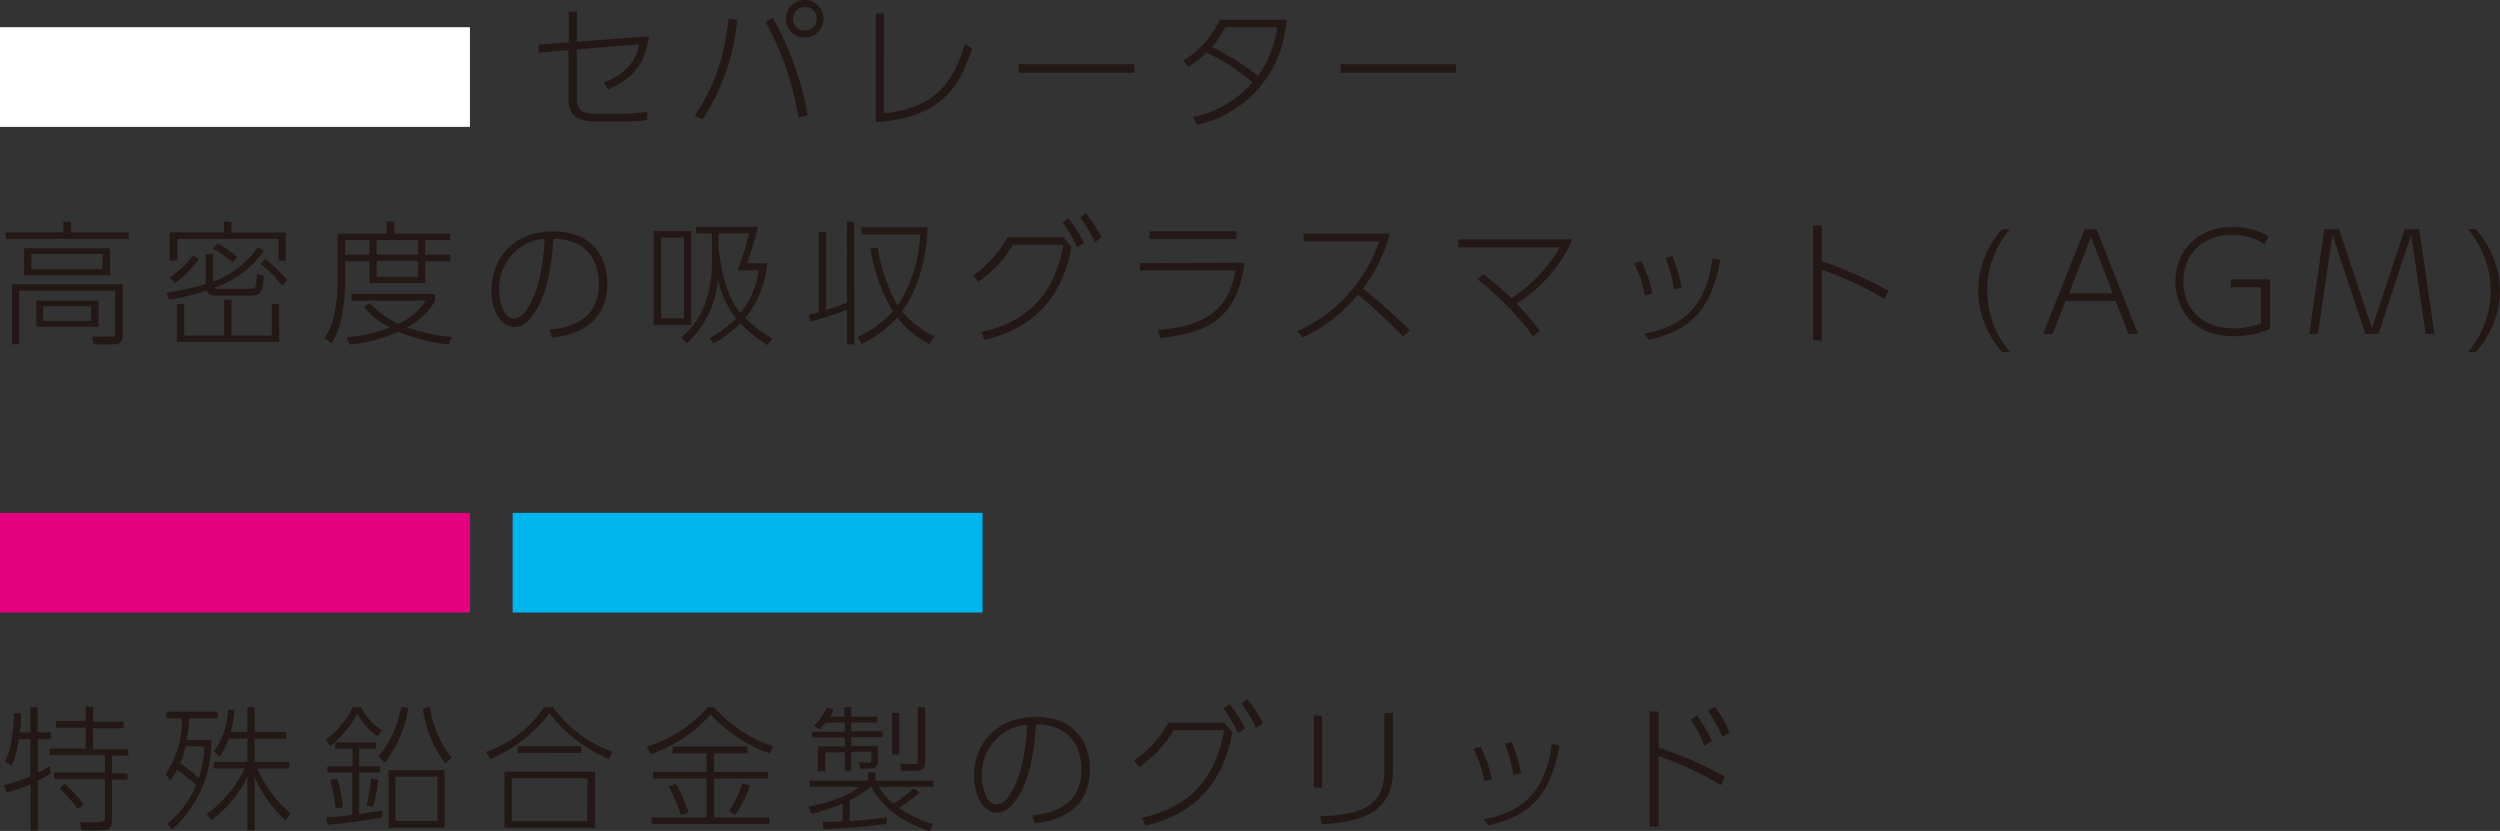 <svg xmlns="http://www.w3.org/2000/svg" width="343.61" height="114.21" viewBox="0 0 343.61 114.21"><rect x="0" y="0" width="343.61" height="114.21" fill="#333333" stroke="none"/><path d="M4.17,100.66V97.2h1v3.46H7v.94H5.2v4.61c.77-.37,1.23-.65,1.66-.89l.13,1c-.35.22-.74.46-1.79,1v6.82h-1v-6.34A24.31,24.31,0,0,1,.9,108.92l-.38-1a26.07,26.07,0,0,0,3.65-1.22V101.6H2.58a13.27,13.27,0,0,1-1,3.67l-.9-.63c1.16-2.12,1.23-6,1.23-6.61h1a22.85,22.85,0,0,1-.17,2.63Zm8.62-3.46v2H17v.9H12.79v2.88h4.85v.88H15.41v2.42h2.12v.88H15.41v5.4c0,1.4-.46,1.57-1.82,1.57H11.21L11,113l2.49,0c.73,0,.94-.17.94-.72v-5.22h-7v-.88h7v-2.42H6.86v-.88h4.92v-2.88H7.71v-.9h4.07v-2Zm-2.12,14a16.48,16.48,0,0,0-2.47-2.8l.72-.66a17.22,17.22,0,0,1,2.58,2.85Z" fill="#231815"/><path d="M22.77,106.38A13.06,13.06,0,0,0,25,98.73H22.87v-.91h7.06v.91H26a18.85,18.85,0,0,1-.35,3h3.39A16.1,16.1,0,0,1,23.66,114L23,113.2a13,13,0,0,0,3.94-5.31,22.05,22.05,0,0,0-2.58-2.07,7.57,7.57,0,0,1-1,1.48Zm2.73-3.8a13.2,13.2,0,0,1-.74,2.36,16.34,16.34,0,0,1,2.55,2,14.5,14.5,0,0,0,.77-4.35Zm2.9,9.32a17.27,17.27,0,0,0,5.25-6.28H29.39v-.9H34v-3.19h-2.6A7.47,7.47,0,0,1,30.17,104l-.78-.72a10.26,10.26,0,0,0,1.95-5.75l.89.07a16,16,0,0,1-.52,3H34V97.18H35v3.43h4.35v.92H35v3.19h4.75v.9h-4.4a17,17,0,0,0,4.57,6.16l-.65,1a17.17,17.17,0,0,1-4.27-6v7.35H34v-7.34a16.52,16.52,0,0,1-4.93,5.94Z" fill="#231815"/><path d="M44.81,101.67a12.34,12.34,0,0,0,3.67-4.47h1.11a8.24,8.24,0,0,0,2.93,3.18l-.63.82a8.79,8.79,0,0,1-2.78-3.12,14.33,14.33,0,0,1-3.73,4.48Zm3.6,4.5H45v-.86h3.45v-2.38H46.06v-.87h5.59v.87H49.36v2.38h2.88v.86H49.36v5.72c.5-.08,2.69-.39,3.16-.48v.94a72.9,72.9,0,0,1-7.49,1l-.16-1a31.16,31.16,0,0,0,3.54-.37Zm-2.27,4.94a19.48,19.48,0,0,0-.78-3.91l1-.18a18.06,18.06,0,0,1,.77,3.93Zm4.24-.38A29.18,29.18,0,0,0,51,107l1,.18a23.55,23.55,0,0,1-.7,3.71ZM52,104a14.28,14.28,0,0,0,3.13-6.83l1,.11a17,17,0,0,1-3.21,7.52Zm1.4,9.76v-7.91h7.7v7.91Zm6.73-7H54.36v6.08h5.77Zm-1.05-9.6a14.68,14.68,0,0,0,3,7l-.86.78a15.87,15.87,0,0,1-3.1-7.56Z" fill="#231815"/><path d="M66.79,103.33a15.63,15.63,0,0,0,8-6.13H76a17.42,17.42,0,0,0,8.18,6.13l-.49,1a20,20,0,0,1-8.17-6.31,19.61,19.61,0,0,1-8.15,6.31Zm15,2.73v7.71H69.32v-7.71Zm-1.05.9H70.35v5.9H80.71Zm-.83-3.46H71.14v-.94h8.74Z" fill="#231815"/><path d="M88.88,102.61a17.62,17.62,0,0,0,8.37-5.41h.89a18.73,18.73,0,0,0,8.18,5.41l-.57.93a20.42,20.42,0,0,1-8.07-5.33,19.77,19.77,0,0,1-8.21,5.44Zm8.22,3.49v-2.56H92.46v-.93h10.28v.93h-4.6v2.56h7.42v.9H98.14v5.35h7.61v.92H89.55v-.92H97.1V107H89.75v-.9ZM93.58,112a24.94,24.94,0,0,0-1.67-3.91l1-.35a27.28,27.28,0,0,1,1.75,3.93Zm6.6-.48a18.18,18.18,0,0,0,1.88-3.85l1,.29a14.86,14.86,0,0,1-2,4Z" fill="#231815"/><path d="M121.89,113.21a68.33,68.33,0,0,1-8.72.74l-.06-1c.59,0,1.13,0,2.71-.07v-2.43a24.15,24.15,0,0,1-4.29,1.4l-.41-1c2.73-.46,5.66-1.55,6.95-2.71h-6.76v-.85h8v-1.13h1v1.13h8v.85H120.8a8,8,0,0,0,2,2.32,17.75,17.75,0,0,0,2.77-2.1l.83.55a18.39,18.39,0,0,1-2.86,2.12,15.93,15.93,0,0,0,4.7,2.23l-.44,1c-5.7-1.92-7.47-5-8-6.08h-.2A14.21,14.21,0,0,1,116.8,110v2.85c1.69-.09,3.39-.29,5.09-.51Zm-5.83-14.72V97.2H117v1.29h3.55v.81H117v1.23h4.31v.79H117v1.22h3.65v2.1c0,1-.78,1-1.2,1h-1.22l-.18-.88,1.27.06c.35,0,.44-.08.44-.48v-1H117V106h-.89v-2.6h-2.69V106h-1v-3.41h3.7v-1.22h-4.51v-.79h4.51V99.3h-2.63a4.79,4.79,0,0,1-.91.94l-.7-.5a8.66,8.66,0,0,0,1.77-2.47l.94.22a4.12,4.12,0,0,1-.52,1Zm7.56-.52v5.71h-1V98Zm3.54-.77v7.65c0,.75-.44,1.1-1.26,1.1h-2l-.18-1,2,.06c.39,0,.42-.06.42-.45V97.2Z" fill="#231815"/><path d="M141.86,112.07c2.1-.26,6.78-.83,6.78-6.32,0-1.25-.31-6.14-6.23-6.19-.29,3.22-.64,7.09-2.49,10-1,1.61-2,2.14-2.89,2.14-1.79,0-3.15-2.19-3.15-5,0-4.72,3.3-8.15,8.46-8.15,6.19,0,7.46,4.48,7.46,7.15,0,5.46-4.07,7.1-7.57,7.45Zm-4-11.28a6.91,6.91,0,0,0-2.91,5.9c0,1.51.57,3.87,2,3.87.59,0,1.26-.35,2-1.59,1.82-2.93,2.12-7.46,2.25-9.36A6.51,6.51,0,0,0,137.86,100.79Z" fill="#231815"/><path d="M156.94,112.4c5.65-1.25,10-4.51,11.32-12.05h-6.93a16.17,16.17,0,0,1-4.77,5.07l-.7-.87a15.2,15.2,0,0,0,4.72-5.23h7.68l1.11,1.32c-1.77,10.25-9.22,12.15-11.93,12.83ZM169,96.77a19.32,19.32,0,0,1,2.12,3.34l-.94.64a18.08,18.08,0,0,0-2.05-3.39Zm2.43-.7a18.53,18.53,0,0,1,2.14,3.32l-.94.66a18.53,18.53,0,0,0-2-3.39Z" fill="#231815"/><path d="M181.71,108.27H180.6V98.36h1.11Zm9.73-2.3c0,6.17-5.2,7.08-9.77,7.3l-.24-1.09c5.72-.16,8.85-1.45,8.85-6.16V98h1.16Z" fill="#231815"/><path d="M204,107.35a14.6,14.6,0,0,0-1.5-4.42l1-.3a18.13,18.13,0,0,1,1.55,4.45Zm-.08,5.26c3.5-.72,8.33-2.14,9.37-10.36l1.07.2c-1.33,7.37-4.47,9.75-9.77,11Zm4.08-6.09a19.41,19.41,0,0,0-1.18-4.31l.94-.26a28.22,28.22,0,0,1,1.32,4.31Z" fill="#231815"/><path d="M236.53,107.91a45.93,45.93,0,0,0-8.59-4v9.69h-1.2V97.8h1.2v4.94a53.06,53.06,0,0,1,9.16,4Zm-3.27-9.57a17.91,17.91,0,0,1,2,3.52l-1,.63a17.08,17.08,0,0,0-1.88-3.58Zm2.46-1.18a17.2,17.2,0,0,1,2,3.48l-1,.65a17,17,0,0,0-1.95-3.56Z" fill="#231815"/><rect y="70.49" width="64.59" height="13.7" fill="#e4007f"/><rect x="70.46" y="70.49" width="64.59" height="13.7" fill="#00b4ed"/><path d="M17.68,32.83H.78v-.91H8.7V30.47H9.77v1.45h7.91ZM16.87,46.1a1.07,1.07,0,0,1-1.18,1.23H12.87l-.22-1.07,2.63,0c.2,0,.54,0,.54-.63V39.94H2.64v7.39h-1V39.07H16.87Zm-1.75-8.28H3.3v-3.7H15.12Zm-1-2.91H4.31V37h9.76Zm-.58,10H5V41.32h8.53Zm-1-2.82H5.92v2H12.5Z" fill="#231815"/><path d="M36.29,34.48a14,14,0,0,1-6.88,5.09c.11.08.18.13.74.13h4.14c.67,0,.76-.18.82-.29a10.32,10.32,0,0,0,.18-1.77l1,.27c-.23,2.1-.28,2.73-1.94,2.73H29.63a1.28,1.28,0,0,1-1.27-.7,32,32,0,0,1-5.11,1.25l-.35-1a26.54,26.54,0,0,0,5.37-1.17V34.94h1v3.78A12.81,12.81,0,0,0,35.42,34Zm-4.48-4v1.47h7.46v3.87h-1v-3H24.38v3H23.33V31.94h7.44V30.47Zm-8.48,7.65a13.46,13.46,0,0,0,3.19-3l.81.5a16.05,16.05,0,0,1-3.25,3.28ZM38.39,47H24.32V41.78h1v4.33h5.49V41.19h1v4.92h5.55V41.78h1ZM32,36.09a19.57,19.57,0,0,0-2.71-1.94l.65-.72a21,21,0,0,1,2.67,1.88Zm6.75,3.17a16.53,16.53,0,0,0-2.93-3l.66-.66a22.65,22.65,0,0,1,3,2.89Z" fill="#231815"/><path d="M53.14,32.11V30.45h1.07v1.66H61.9V33H58.45V35H61.9v.9H58.45v3H50.78v-3H47.45v3a25.82,25.82,0,0,1-.5,4.75,8.84,8.84,0,0,1-1.42,3.54l-.9-.76a8.28,8.28,0,0,0,1.29-3.13,20,20,0,0,0,.48-4.5V32.11ZM50.78,33H47.45V35h3.33ZM61.66,47.35a23.78,23.78,0,0,1-6.9-1.77,21.32,21.32,0,0,1-6.67,1.79l-.44-1A21.32,21.32,0,0,0,53.57,45,10.79,10.79,0,0,1,50,42.15l.83-.46a13.35,13.35,0,0,0,3.91,2.82,8.64,8.64,0,0,0,3.76-3.19H48.31V40.4H59.8v1A10,10,0,0,1,55.93,45a26.49,26.49,0,0,0,6.15,1.31ZM57.46,33H51.78V35h5.68Zm0,2.85H51.78v2.2h5.68Z" fill="#231815"/><path d="M75.53,45.32c2.1-.26,6.78-.83,6.78-6.32,0-1.25-.31-6.14-6.23-6.19-.29,3.22-.64,7.09-2.49,10-1,1.61-2,2.14-2.89,2.14-1.79,0-3.15-2.19-3.15-5,0-4.72,3.3-8.15,8.46-8.15,6.19,0,7.46,4.48,7.46,7.15,0,5.46-4.07,7.1-7.57,7.45ZM71.53,34a6.91,6.91,0,0,0-2.91,5.9c0,1.51.57,3.87,2,3.87.59,0,1.26-.35,2-1.58,1.82-2.94,2.12-7.47,2.25-9.37A6.51,6.51,0,0,0,71.53,34Z" fill="#231815"/><path d="M95,31.74V44.66H89.84V31.74Zm-1,.92H90.87V43.74H94Zm3.54,13.82a16.4,16.4,0,0,0,3.63-2.72,13.45,13.45,0,0,1-2.5-5.29,13.43,13.43,0,0,1-4.26,8.71l-.76-.79a11.46,11.46,0,0,0,3.19-4.48,15.88,15.88,0,0,0,1-5.68V32.07H95.67v-.89h8.51a49.51,49.51,0,0,1-1.49,5h2.76a14.15,14.15,0,0,1-3,7.54,17.17,17.17,0,0,0,3.74,2.82l-.7.89a17.72,17.72,0,0,1-3.72-3,16,16,0,0,1-3.69,2.75Zm3.84-9.32a37,37,0,0,0,1.58-5.09H98.76v1.81c.13,1.34.61,6.28,3,9.14a11.41,11.41,0,0,0,2.5-5.86Z" fill="#231815"/><path d="M116.41,30.47h1V47.33h-1V42.56c-.86.37-4.15,1.45-5.07,1.67l-.16-1c.7-.16,1-.22,1.36-.33v-11h1V42.59c1.61-.47,2.44-.81,2.86-1Zm11.34,16.81a13.08,13.08,0,0,1-4.43-3.65,15.38,15.38,0,0,1-4.92,3.65l-.5-1a13.78,13.78,0,0,0,4.82-3.5,24.09,24.09,0,0,1-3.08-8.59l1-.2a22.53,22.53,0,0,0,2.75,8,19.8,19.8,0,0,0,3.1-9.75H118.4v-1h9.11c-.19,4.11-1.24,8.48-3.54,11.55a13.71,13.71,0,0,0,4.44,3.45Z" fill="#231815"/><path d="M134.84,45.65c5.64-1.25,10-4.51,11.31-12h-6.93a16.17,16.17,0,0,1-4.77,5.07l-.7-.87a15.11,15.11,0,0,0,4.72-5.23h7.68l1.11,1.32C145.49,44.14,138,46,135.33,46.72Zm12-15.63A19.32,19.32,0,0,1,149,33.36l-.94.64a17.56,17.56,0,0,0-2-3.39Zm2.43-.7a18.53,18.53,0,0,1,2.14,3.32l-.94.66a18.53,18.53,0,0,0-2-3.39Z" fill="#231815"/><path d="M171.05,36.11c-1,7.68-5,9.62-11.62,10.37l-.29-1.12c4.46-.46,9.56-1.35,10.67-8.2H156.67v-1Zm-1.11-4.32v1.05H158V31.79Z" fill="#231815"/><path d="M191,32.12a20.61,20.61,0,0,1-3.67,7.53,85.35,85.35,0,0,1,6.45,5.76l-.94.87a75,75,0,0,0-6.19-5.79A21.75,21.75,0,0,1,179,46.41l-.7-.89a20.88,20.88,0,0,0,11.26-12.34H179.15V32.12Z" fill="#231815"/><path d="M203.86,37.65c.6.48,2.24,1.77,3.87,3.34a21.17,21.17,0,0,0,6.67-7h-14V32.9h15.7a19.42,19.42,0,0,1-7.67,8.83,32.58,32.58,0,0,1,3.21,3.74l-.92.74a40.86,40.86,0,0,0-7.63-7.8Z" fill="#231815"/><path d="M226.08,40.6a14.6,14.6,0,0,0-1.5-4.42l1-.3a18.13,18.13,0,0,1,1.55,4.45ZM226,45.86c3.51-.72,8.33-2.14,9.37-10.36l1.07.2c-1.33,7.37-4.47,9.75-9.77,11Zm4.08-6.09a19.41,19.41,0,0,0-1.18-4.31l.94-.26a28,28,0,0,1,1.32,4.32Z" fill="#231815"/><path d="M259,41.08a45.33,45.33,0,0,0-8.61-4v9.71h-1.2V31h1.2v4.9a54.6,54.6,0,0,1,9.16,4.06Z" fill="#231815"/><path d="M276.25,31.5a13,13,0,0,0,0,16.88h-1.07a12.93,12.93,0,0,1-3.3-8.44,13,13,0,0,1,3.3-8.44Z" fill="#231815"/><path d="M283.88,41.38l-1.77,4.53h-1.3l5.72-14.41h1.62l5.72,14.41h-1.31l-1.77-4.53Zm6.5-1.07-3-7.76-3,7.76Z" fill="#231815"/><path d="M311.26,33.56a8.29,8.29,0,0,0-4.52-1.27c-4.22,0-6.65,2.88-6.65,6.4,0,3.33,2.16,6.43,6.91,6.43a10.63,10.63,0,0,0,3.76-.65v-5h-4.15V38.39H312v6.82a12.55,12.55,0,0,1-5,1c-6,0-8-4.22-8-7.54,0-3.89,2.73-7.47,7.89-7.47a9.82,9.82,0,0,1,4.89,1.24Z" fill="#231815"/><path d="M321.5,31.5,326,45.12l4.51-13.62h2l2.09,14.41h-1.2l-2-13.64L326.9,45.91h-1.79l-4.53-13.64-2,13.64h-1.19l2.08-14.41Z" fill="#231815"/><path d="M340.29,31.5a13,13,0,0,1,3.32,8.44,12.86,12.86,0,0,1-3.32,8.44h-1.07a13.14,13.14,0,0,0,3.12-8.44,13.3,13.3,0,0,0-3.12-8.44Z" fill="#231815"/><rect y="3.74" width="64.59" height="13.7" fill="#fff"/><path d="M74,7.23l0-1.11,4.17-.3V1.6h1.12V5.73L89.2,5c-.52,3.76-2.22,5.82-5.61,7.28L83,11.35c3.79-1.51,4.49-3.68,4.84-5.25l-8.55.7v6.56c0,2.07.94,2.27,2.66,2.27h3.52a19.31,19.31,0,0,0,3.5-.28l0,1.13a21.06,21.06,0,0,1-3.43.22H82c-2.73,0-3.87-.76-3.87-3.34V6.89Z" fill="#231815"/><path d="M101.35,2.71a30.55,30.55,0,0,1-4.81,13.75l-1.05-.59c2.62-3.85,4-7.63,4.66-13.34Zm8.39,13.46A39.27,39.27,0,0,0,105.2,3l1-.53A40.84,40.84,0,0,1,111,15.87Zm3.44-13.59A2.58,2.58,0,1,1,110.6,0,2.56,2.56,0,0,1,113.18,2.58Zm-4.2,0A1.61,1.61,0,0,0,110.6,4.2,1.63,1.63,0,1,0,109,2.58Z" fill="#231815"/><path d="M121.47,15.59c7.6-.83,9.64-4.79,11.17-9.53l1,.61c-1.66,4.7-3.78,9.53-13.27,10.12V1.86h1.12Z" fill="#231815"/><path d="M155.91,8.83V10H140V8.83Z" fill="#231815"/><path d="M162.65,8.31a12.57,12.57,0,0,0,5-5.6h9.15a15.61,15.61,0,0,1-12.28,14.45L164,16.09a14.72,14.72,0,0,0,8.15-4.77,27.39,27.39,0,0,0-6.34-4.09,13.67,13.67,0,0,1-2.47,1.95Zm5.75-4.57a12.46,12.46,0,0,1-1.82,2.71,31.82,31.82,0,0,1,6.3,4,14.42,14.42,0,0,0,2.65-6.71Z" fill="#231815"/><path d="M200.13,8.83V10H184.24V8.83Z" fill="#231815"/></svg>